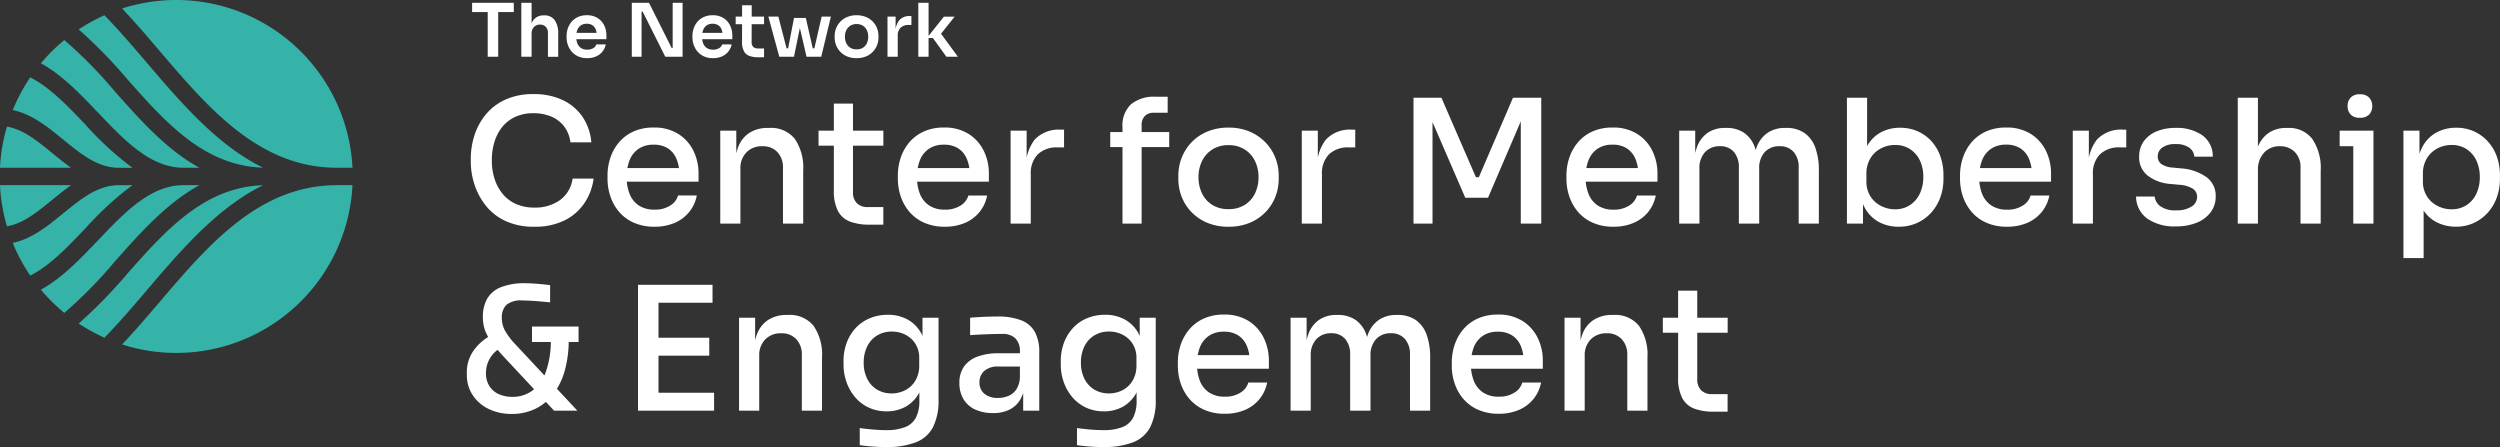 <?xml version="1.0" encoding="UTF-8"?>
<svg xmlns="http://www.w3.org/2000/svg" width="305.163" height="54.567" viewBox="0 0 305.163 54.567">
  <rect x="0" y="0" width="305.163" height="54.567" fill="#333333" stroke="none"/>
  <g id="logo" transform="translate(9280 3669.119)">
    <g id="Group_10059" data-name="Group 10059">
      <path id="Path_35271" data-name="Path 35271" d="M8.857.412A8.1,8.1,0,0,1,5.269-.314a6.663,6.663,0,0,1-2.4-1.915A8.2,8.2,0,0,1,1.523-4.8a8.9,8.9,0,0,1-.431-2.662v-.463a9.182,9.182,0,0,1,.442-2.8,7.726,7.726,0,0,1,1.357-2.525,6.665,6.665,0,0,1,2.378-1.831,8,8,0,0,1,3.462-.694,8.154,8.154,0,0,1,3.6.737,6.044,6.044,0,0,1,2.41,2.052,6.5,6.5,0,0,1,1.063,3.1H13.256a4.041,4.041,0,0,0-.789-1.968,3.866,3.866,0,0,0-1.578-1.189,5.55,5.55,0,0,0-2.157-.4,5.194,5.194,0,0,0-2.2.442,4.367,4.367,0,0,0-1.589,1.221,5.435,5.435,0,0,0-.958,1.82,7.61,7.61,0,0,0-.326,2.283,7.389,7.389,0,0,0,.326,2.22,5.463,5.463,0,0,0,.979,1.841A4.416,4.416,0,0,0,6.6-2.366a5.447,5.447,0,0,0,2.262.442,5.165,5.165,0,0,0,3.115-.915,3.836,3.836,0,0,0,1.536-2.62h2.567A6.9,6.9,0,0,1,14.981-2.5a6.266,6.266,0,0,1-2.42,2.126A8.023,8.023,0,0,1,8.857.412Zm14.668,0a6.075,6.075,0,0,1-2.567-.505,5.038,5.038,0,0,1-1.789-1.336A5.711,5.711,0,0,1,18.128-3.3a6.712,6.712,0,0,1-.347-2.136v-.4A6.776,6.776,0,0,1,18.128-8a5.711,5.711,0,0,1,1.042-1.873,5,5,0,0,1,1.757-1.326,5.805,5.805,0,0,1,2.473-.495,5.457,5.457,0,0,1,3.051.8,5.057,5.057,0,0,1,1.831,2.073,6.271,6.271,0,0,1,.61,2.746v.989H18.833V-6.743h8.4l-.673.842A4.953,4.953,0,0,0,26.2-7.869a2.813,2.813,0,0,0-1.052-1.284A3.138,3.138,0,0,0,23.4-9.6a3.163,3.163,0,0,0-1.831.505,3,3,0,0,0-1.094,1.389,5.535,5.535,0,0,0-.358,2.083A5.431,5.431,0,0,0,20.474-3.6a3.014,3.014,0,0,0,1.115,1.41,3.37,3.37,0,0,0,1.936.516,3.37,3.37,0,0,0,1.936-.516,2.076,2.076,0,0,0,.926-1.21h2.294a4.547,4.547,0,0,1-.936,2.02A4.617,4.617,0,0,1,25.967-.051,6.109,6.109,0,0,1,23.526.412ZM31.544.033V-11.31H33.5v4.861h-.231a7.834,7.834,0,0,1,.452-2.841A3.566,3.566,0,0,1,35.1-11.046a4.135,4.135,0,0,1,2.294-.6H37.5a3.725,3.725,0,0,1,3.136,1.326,6.214,6.214,0,0,1,1.031,3.872V.033H39.2V-6.785a2.689,2.689,0,0,0-.673-1.9,2.4,2.4,0,0,0-1.852-.726,2.6,2.6,0,0,0-1.936.747,2.709,2.709,0,0,0-.737,1.989V.033Zm18.2.126a6.552,6.552,0,0,1-2.378-.379,2.745,2.745,0,0,1-1.463-1.3,5.345,5.345,0,0,1-.495-2.5V-14.614h2.336v10.8a1.837,1.837,0,0,0,.474,1.357,1.807,1.807,0,0,0,1.336.474h1.894V.16ZM43.539-9.479V-11.31h7.913v1.831ZM58.965.412A6.075,6.075,0,0,1,56.4-.093a5.038,5.038,0,0,1-1.789-1.336A5.711,5.711,0,0,1,53.567-3.3a6.712,6.712,0,0,1-.347-2.136v-.4A6.777,6.777,0,0,1,53.567-8a5.711,5.711,0,0,1,1.042-1.873,5,5,0,0,1,1.757-1.326,5.805,5.805,0,0,1,2.473-.495,5.457,5.457,0,0,1,3.051.8,5.057,5.057,0,0,1,1.831,2.073,6.271,6.271,0,0,1,.61,2.746v.989H54.272V-6.743h8.4L62-5.9a4.953,4.953,0,0,0-.358-1.968,2.813,2.813,0,0,0-1.052-1.284A3.138,3.138,0,0,0,58.838-9.6a3.163,3.163,0,0,0-1.831.505,3,3,0,0,0-1.094,1.389,5.535,5.535,0,0,0-.358,2.083A5.431,5.431,0,0,0,55.913-3.6a3.014,3.014,0,0,0,1.115,1.41,3.37,3.37,0,0,0,1.936.516A3.37,3.37,0,0,0,60.9-2.187a2.076,2.076,0,0,0,.926-1.21h2.294a4.547,4.547,0,0,1-.936,2.02A4.617,4.617,0,0,1,61.406-.051,6.109,6.109,0,0,1,58.965.412ZM66.983.033V-11.31H68.94v4.735h-.084a5.366,5.366,0,0,1,1.073-3.651,4.025,4.025,0,0,1,3.178-1.21h.4v2.168h-.758a3.319,3.319,0,0,0-2.452.852,3.288,3.288,0,0,0-.852,2.431V.033Zm13.658,0V-11.709a3.575,3.575,0,0,1,1.042-2.83,4.476,4.476,0,0,1,3.041-.915h1.431V-13.5h-1.7a1.443,1.443,0,0,0-1.084.4A1.5,1.5,0,0,0,82.977-12V.033ZM79.146-9.31v-1.831h7.2V-9.31ZM93.583.412a6.542,6.542,0,0,1-2.631-.495A5.78,5.78,0,0,1,89.037-1.4,5.6,5.6,0,0,1,87.859-3.26a5.97,5.97,0,0,1-.4-2.157v-.421a5.916,5.916,0,0,1,.41-2.168,5.744,5.744,0,0,1,1.2-1.883A5.692,5.692,0,0,1,90.995-11.2a6.551,6.551,0,0,1,2.588-.484,6.474,6.474,0,0,1,2.578.484,5.834,5.834,0,0,1,1.926,1.315A5.662,5.662,0,0,1,99.3-8.006a5.916,5.916,0,0,1,.41,2.168v.421a5.97,5.97,0,0,1-.4,2.157A5.6,5.6,0,0,1,98.129-1.4,5.78,5.78,0,0,1,96.214-.082,6.542,6.542,0,0,1,93.583.412Zm0-2.147a3.644,3.644,0,0,0,1.978-.516,3.358,3.358,0,0,0,1.252-1.4,4.45,4.45,0,0,0,.431-1.978,4.409,4.409,0,0,0-.442-2,3.431,3.431,0,0,0-1.263-1.4,3.6,3.6,0,0,0-1.957-.516,3.6,3.6,0,0,0-1.957.516,3.431,3.431,0,0,0-1.263,1.4,4.409,4.409,0,0,0-.442,2,4.45,4.45,0,0,0,.431,1.978A3.358,3.358,0,0,0,91.6-2.25,3.644,3.644,0,0,0,93.583-1.734ZM102.527.033V-11.31h1.957v4.735H104.4a5.366,5.366,0,0,1,1.073-3.651,4.025,4.025,0,0,1,3.178-1.21h.4v2.168h-.758a3.319,3.319,0,0,0-2.452.852,3.288,3.288,0,0,0-.852,2.431V.033Zm13.637,0V-15.329h3.409l4.209,9.7h.358l4.167-9.7h3.451V.033h-2.5V-13.077l.253.042-4.251,9.912h-2.778l-4.293-9.912.295-.042V.033Zm24.412.379a6.075,6.075,0,0,1-2.567-.505,5.038,5.038,0,0,1-1.789-1.336A5.711,5.711,0,0,1,135.178-3.3a6.712,6.712,0,0,1-.347-2.136v-.4A6.776,6.776,0,0,1,135.178-8a5.711,5.711,0,0,1,1.042-1.873,5,5,0,0,1,1.757-1.326,5.805,5.805,0,0,1,2.473-.495,5.456,5.456,0,0,1,3.051.8,5.057,5.057,0,0,1,1.831,2.073,6.271,6.271,0,0,1,.61,2.746v.989H135.883V-6.743h8.4l-.673.842a4.953,4.953,0,0,0-.358-1.968A2.813,2.813,0,0,0,142.2-9.152a3.138,3.138,0,0,0-1.747-.452,3.163,3.163,0,0,0-1.831.505,3,3,0,0,0-1.094,1.389,5.535,5.535,0,0,0-.358,2.083,5.432,5.432,0,0,0,.358,2.031,3.014,3.014,0,0,0,1.115,1.41,3.37,3.37,0,0,0,1.936.516,3.37,3.37,0,0,0,1.936-.516,2.076,2.076,0,0,0,.926-1.21h2.294a4.548,4.548,0,0,1-.936,2.02,4.617,4.617,0,0,1-1.778,1.326A6.109,6.109,0,0,1,140.576.412Zm8.018-.379V-11.31h1.957v4.882h-.231a8.18,8.18,0,0,1,.431-2.841,3.626,3.626,0,0,1,1.3-1.768,3.711,3.711,0,0,1,2.178-.61h.105a3.749,3.749,0,0,1,2.2.61,3.627,3.627,0,0,1,1.3,1.768,8.18,8.18,0,0,1,.431,2.841H157.6a8,8,0,0,1,.442-2.841,3.66,3.66,0,0,1,1.326-1.768,3.76,3.76,0,0,1,2.189-.61h.105a3.8,3.8,0,0,1,2.21.61A3.66,3.66,0,0,1,165.2-9.268a8,8,0,0,1,.442,2.841V.033h-2.462V-6.785a2.8,2.8,0,0,0-.621-1.936,2.182,2.182,0,0,0-1.715-.694,2.349,2.349,0,0,0-1.81.726,2.842,2.842,0,0,0-.673,2.01V.033h-2.483V-6.785a2.835,2.835,0,0,0-.61-1.936,2.15,2.15,0,0,0-1.7-.694,2.383,2.383,0,0,0-1.82.726,2.815,2.815,0,0,0-.684,2.01V.033Zm26.79.379a4.952,4.952,0,0,1-2.473-.61,4.317,4.317,0,0,1-1.7-1.768,6.382,6.382,0,0,1-.684-2.8h.505v4.8H169.07V-15.329h2.462v7.576L170.8-6.385a6.633,6.633,0,0,1,.7-2.978,4.214,4.214,0,0,1,1.694-1.736,4.88,4.88,0,0,1,2.357-.568,5.232,5.232,0,0,1,2.178.442,4.979,4.979,0,0,1,1.684,1.231,5.417,5.417,0,0,1,1.073,1.841,6.834,6.834,0,0,1,.368,2.273v.421a6.661,6.661,0,0,1-.379,2.273,5.607,5.607,0,0,1-1.1,1.862,5.229,5.229,0,0,1-1.736,1.273A5.342,5.342,0,0,1,175.383.412Zm-.442-2.126a3.251,3.251,0,0,0,1.81-.505,3.372,3.372,0,0,0,1.21-1.4,4.667,4.667,0,0,0,.431-2.052,4.49,4.49,0,0,0-.442-2.052,3.351,3.351,0,0,0-1.21-1.357,3.3,3.3,0,0,0-1.8-.484,3.65,3.65,0,0,0-1.726.421,3.272,3.272,0,0,0-1.284,1.21,3.574,3.574,0,0,0-.484,1.9v.9a3.328,3.328,0,0,0,.495,1.841,3.24,3.24,0,0,0,1.294,1.168A3.76,3.76,0,0,0,174.941-1.713ZM188.62.412a6.075,6.075,0,0,1-2.567-.505,5.038,5.038,0,0,1-1.789-1.336A5.711,5.711,0,0,1,183.222-3.3a6.712,6.712,0,0,1-.347-2.136v-.4A6.776,6.776,0,0,1,183.222-8a5.711,5.711,0,0,1,1.042-1.873,5,5,0,0,1,1.757-1.326,5.805,5.805,0,0,1,2.473-.495,5.456,5.456,0,0,1,3.051.8,5.057,5.057,0,0,1,1.831,2.073,6.271,6.271,0,0,1,.61,2.746v.989H183.927V-6.743h8.4l-.673.842a4.953,4.953,0,0,0-.358-1.968,2.813,2.813,0,0,0-1.052-1.284,3.138,3.138,0,0,0-1.747-.452,3.163,3.163,0,0,0-1.831.505,3,3,0,0,0-1.094,1.389,5.535,5.535,0,0,0-.358,2.083,5.432,5.432,0,0,0,.358,2.031,3.014,3.014,0,0,0,1.115,1.41,3.37,3.37,0,0,0,1.936.516,3.37,3.37,0,0,0,1.936-.516,2.076,2.076,0,0,0,.926-1.21h2.294a4.547,4.547,0,0,1-.936,2.02,4.617,4.617,0,0,1-1.778,1.326A6.109,6.109,0,0,1,188.62.412Zm8.018-.379V-11.31H198.6v4.735h-.084a5.366,5.366,0,0,1,1.073-3.651,4.025,4.025,0,0,1,3.178-1.21h.4v2.168H202.4a3.318,3.318,0,0,0-2.452.852,3.288,3.288,0,0,0-.852,2.431V.033ZM209.265.37A5.782,5.782,0,0,1,205.7-.6a3.338,3.338,0,0,1-1.336-2.673h2.273a1.676,1.676,0,0,0,.652,1.157,3.047,3.047,0,0,0,2,.526,3.229,3.229,0,0,0,1.852-.463,1.368,1.368,0,0,0,.673-1.157,1.181,1.181,0,0,0-.495-1,3.528,3.528,0,0,0-1.673-.495l-1.115-.105a5.122,5.122,0,0,1-2.767-1.031,2.792,2.792,0,0,1-1.021-2.273,3.161,3.161,0,0,1,.568-1.915,3.632,3.632,0,0,1,1.568-1.2,5.9,5.9,0,0,1,2.3-.421,5.458,5.458,0,0,1,3.262.894,3.126,3.126,0,0,1,1.284,2.62h-2.252a1.466,1.466,0,0,0-.61-1.094,2.709,2.709,0,0,0-1.684-.442,2.637,2.637,0,0,0-1.61.421,1.291,1.291,0,0,0-.558,1.073,1.121,1.121,0,0,0,.421.926,2.694,2.694,0,0,0,1.368.442l1.115.105a6.058,6.058,0,0,1,3.041,1.063,2.8,2.8,0,0,1,1.126,2.368,3.122,3.122,0,0,1-.61,1.915A3.946,3.946,0,0,1,211.78-.082,6.488,6.488,0,0,1,209.265.37Zm7.513-.337V-15.329h2.462v9.07h-.505a8.641,8.641,0,0,1,.431-2.894A3.75,3.75,0,0,1,220.492-11a3.784,3.784,0,0,1,2.262-.642h.105a3.552,3.552,0,0,1,3.02,1.347A6.318,6.318,0,0,1,226.9-6.427V.033h-2.462V-6.785a2.6,2.6,0,0,0-.705-1.926,2.463,2.463,0,0,0-1.82-.7,2.508,2.508,0,0,0-1.936.8,2.984,2.984,0,0,0-.737,2.1V.033Zm14.1,0V-11.31h2.462V.033Zm-1.663-9.449V-11.31h4.125v1.894Zm2.462-3.472a1.459,1.459,0,0,1-1.126-.4,1.462,1.462,0,0,1-.368-1.031,1.472,1.472,0,0,1,.368-1.021,1.437,1.437,0,0,1,1.126-.41,1.466,1.466,0,0,1,1.147.41,1.472,1.472,0,0,1,.368,1.021,1.462,1.462,0,0,1-.368,1.031A1.488,1.488,0,0,1,231.678-12.888ZM237,4.242V-11.31h1.957v4.9l-.379-.021a6.779,6.779,0,0,1,.758-2.946,4.256,4.256,0,0,1,1.726-1.726,4.959,4.959,0,0,1,2.357-.568,5.251,5.251,0,0,1,2.21.452,5.118,5.118,0,0,1,1.7,1.252,5.441,5.441,0,0,1,1.084,1.852,6.834,6.834,0,0,1,.368,2.273v.4a6.688,6.688,0,0,1-.379,2.262,5.56,5.56,0,0,1-1.094,1.862,5.245,5.245,0,0,1-1.7,1.263,5.149,5.149,0,0,1-2.21.463,5.188,5.188,0,0,1-2.315-.526A4.233,4.233,0,0,1,239.317-1.8a6.37,6.37,0,0,1-.779-3.009l.926,1.557V4.242Zm5.871-5.956a3.3,3.3,0,0,0,1.81-.495,3.3,3.3,0,0,0,1.21-1.389,4.667,4.667,0,0,0,.431-2.052,4.6,4.6,0,0,0-.431-2.041,3.339,3.339,0,0,0-1.2-1.378,3.289,3.289,0,0,0-1.82-.495,3.649,3.649,0,0,0-1.726.421,3.272,3.272,0,0,0-1.284,1.21,3.574,3.574,0,0,0-.484,1.9v.9a3.328,3.328,0,0,0,.495,1.841,3.24,3.24,0,0,0,1.294,1.168A3.76,3.76,0,0,0,242.873-1.713Z" transform="translate(-9223.624 -3641.857)" fill="#fff"></path>
      <path id="Path_35272" data-name="Path 35272" d="M11.258.033,5.091-6.575A19.6,19.6,0,0,1,3.576-8.4,5.633,5.633,0,0,1,2.8-9.858a4.766,4.766,0,0,1-.231-1.515,4.479,4.479,0,0,1,.526-2.262,3.347,3.347,0,0,1,1.673-1.4,7.679,7.679,0,0,1,2.957-.484q.716,0,1.557.074t1.494.158v2.1L9.7-13.288q-.652-.063-1.284-.095t-1.031-.032a2.743,2.743,0,0,0-1.957.547,2.137,2.137,0,0,0-.547,1.578,3.232,3.232,0,0,0,.41,1.6A9.05,9.05,0,0,0,6.586-8.006L14.1.033ZM6.1.433A6.279,6.279,0,0,1,3.219-.2,4.777,4.777,0,0,1,1.293-1.914a4.423,4.423,0,0,1-.684-2.41v-.295a4.513,4.513,0,0,1,.852-2.715A6.046,6.046,0,0,1,3.618-9.185L4.776-7.648A3.4,3.4,0,0,0,3.461-6.4a3.462,3.462,0,0,0-.516,1.862,2.865,2.865,0,0,0,.41,1.557A2.593,2.593,0,0,0,4.5-1.987a3.955,3.955,0,0,0,1.663.337,4.077,4.077,0,0,0,2.452-.768,4.912,4.912,0,0,0,1.652-2.325,11.238,11.238,0,0,0,.589-3.935h2.189a13.876,13.876,0,0,1-.484,3.83,8.39,8.39,0,0,1-1.4,2.862,6.154,6.154,0,0,1-2.2,1.8A6.488,6.488,0,0,1,6.1.433ZM8.564-8.343v-1.894h5.682v1.894ZM21.506.033V-15.33h2.5V.033Zm2.083,0V-2.156h7.2V.033Zm0-6.713V-8.869H30.2V-6.68Zm0-6.461V-15.33H30.6v2.189ZM33.838.033V-11.31H35.8v4.861h-.231a7.833,7.833,0,0,1,.452-2.841,3.565,3.565,0,0,1,1.378-1.757,4.135,4.135,0,0,1,2.294-.6h.105a3.725,3.725,0,0,1,3.136,1.326,6.214,6.214,0,0,1,1.031,3.872V.033H41.5V-6.785a2.689,2.689,0,0,0-.673-1.9,2.4,2.4,0,0,0-1.852-.726,2.6,2.6,0,0,0-1.936.747A2.709,2.709,0,0,0,36.3-6.68V.033Zm17.888,4.44q-.8,0-1.62-.063T48.57,4.242V2.158q.758.105,1.61.179t1.589.074a6.164,6.164,0,0,0,2.368-.379,2.516,2.516,0,0,0,1.3-1.168,4.446,4.446,0,0,0,.41-2.052V-3.376L56.5-4.891a6.1,6.1,0,0,1-.684,2.757A4.218,4.218,0,0,1,54.178-.451a4.7,4.7,0,0,1-2.325.568,5.109,5.109,0,0,1-2.147-.442,4.837,4.837,0,0,1-1.663-1.242A5.8,5.8,0,0,1,46.97-3.408a6.446,6.446,0,0,1-.379-2.22v-.4a6.264,6.264,0,0,1,.389-2.231,5.414,5.414,0,0,1,1.1-1.8A4.925,4.925,0,0,1,49.8-11.247a5.611,5.611,0,0,1,2.2-.421,4.9,4.9,0,0,1,2.452.6,4.22,4.22,0,0,1,1.673,1.757,6.336,6.336,0,0,1,.652,2.82l-.547.063V-11.31h1.957v10a7.23,7.23,0,0,1-.663,3.336,3.973,3.973,0,0,1-2.083,1.862A9.827,9.827,0,0,1,51.726,4.473Zm.737-6.545a3.538,3.538,0,0,0,1.694-.41A3.079,3.079,0,0,0,55.378-3.66,3.566,3.566,0,0,0,55.83-5.5v-.863a3.186,3.186,0,0,0-.473-1.778,3.109,3.109,0,0,0-1.231-1.1,3.619,3.619,0,0,0-1.641-.379,3.374,3.374,0,0,0-1.789.474,3.211,3.211,0,0,0-1.21,1.326,4.349,4.349,0,0,0-.431,1.989,4.311,4.311,0,0,0,.442,2.01,3.161,3.161,0,0,0,1.21,1.3A3.4,3.4,0,0,0,52.463-2.071ZM68.52.033V-3.355h-.4v-3.83a2.167,2.167,0,0,0-.547-1.6,2.2,2.2,0,0,0-1.62-.547q-.589,0-1.3.021t-1.4.053q-.684.032-1.21.074V-11.31q.463-.042,1.021-.074t1.157-.053q.6-.021,1.147-.021a7.966,7.966,0,0,1,2.862.442,3.245,3.245,0,0,1,1.694,1.4,5.063,5.063,0,0,1,.558,2.557V.033ZM64.837.328A5.086,5.086,0,0,1,62.67-.1a3.221,3.221,0,0,1-1.431-1.263,3.758,3.758,0,0,1-.505-1.989,3.358,3.358,0,0,1,.579-2.02,3.465,3.465,0,0,1,1.652-1.2,7.365,7.365,0,0,1,2.567-.4h2.841v1.62h-2.9a2.447,2.447,0,0,0-1.7.537,1.8,1.8,0,0,0-.589,1.4,1.74,1.74,0,0,0,.589,1.378,2.513,2.513,0,0,0,1.7.516,3.236,3.236,0,0,0,1.242-.242,2.177,2.177,0,0,0,.979-.81,3.034,3.034,0,0,0,.431-1.6l.631.821a4.776,4.776,0,0,1-.579,2.01A3.178,3.178,0,0,1,66.868-.1,4.368,4.368,0,0,1,64.837.328ZM78.243,4.473q-.8,0-1.62-.063t-1.536-.168V2.158q.758.105,1.61.179t1.589.074a6.164,6.164,0,0,0,2.368-.379,2.516,2.516,0,0,0,1.3-1.168,4.446,4.446,0,0,0,.41-2.052V-3.376l.652-1.515a6.1,6.1,0,0,1-.684,2.757A4.218,4.218,0,0,1,80.694-.451a4.7,4.7,0,0,1-2.325.568,5.109,5.109,0,0,1-2.147-.442A4.837,4.837,0,0,1,74.56-1.566a5.8,5.8,0,0,1-1.073-1.841,6.446,6.446,0,0,1-.379-2.22v-.4A6.264,6.264,0,0,1,73.5-8.259a5.415,5.415,0,0,1,1.1-1.8,4.925,4.925,0,0,1,1.715-1.189,5.611,5.611,0,0,1,2.2-.421,4.9,4.9,0,0,1,2.452.6,4.22,4.22,0,0,1,1.673,1.757,6.336,6.336,0,0,1,.652,2.82l-.547.063V-11.31H84.7v10a7.23,7.23,0,0,1-.663,3.336,3.973,3.973,0,0,1-2.083,1.862A9.827,9.827,0,0,1,78.243,4.473Zm.737-6.545a3.538,3.538,0,0,0,1.694-.41A3.079,3.079,0,0,0,81.894-3.66,3.566,3.566,0,0,0,82.346-5.5v-.863a3.186,3.186,0,0,0-.474-1.778,3.109,3.109,0,0,0-1.231-1.1A3.619,3.619,0,0,0,79-9.627a3.374,3.374,0,0,0-1.789.474A3.211,3.211,0,0,0,76-7.827a4.349,4.349,0,0,0-.431,1.989,4.311,4.311,0,0,0,.442,2.01,3.161,3.161,0,0,0,1.21,1.3A3.4,3.4,0,0,0,78.979-2.071ZM93.142.412a6.075,6.075,0,0,1-2.567-.505A5.038,5.038,0,0,1,88.786-1.43,5.711,5.711,0,0,1,87.744-3.3,6.712,6.712,0,0,1,87.4-5.439v-.4A6.777,6.777,0,0,1,87.744-8a5.711,5.711,0,0,1,1.042-1.873,5,5,0,0,1,1.757-1.326,5.805,5.805,0,0,1,2.473-.495,5.457,5.457,0,0,1,3.051.8A5.057,5.057,0,0,1,97.9-8.816a6.271,6.271,0,0,1,.61,2.746v.989H88.449V-6.743h8.4l-.673.842a4.953,4.953,0,0,0-.358-1.968,2.813,2.813,0,0,0-1.052-1.284,3.138,3.138,0,0,0-1.747-.452,3.163,3.163,0,0,0-1.831.505,3,3,0,0,0-1.094,1.389,5.535,5.535,0,0,0-.358,2.083A5.431,5.431,0,0,0,90.091-3.6a3.014,3.014,0,0,0,1.115,1.41,3.37,3.37,0,0,0,1.936.516,3.37,3.37,0,0,0,1.936-.516A2.076,2.076,0,0,0,96-3.4H98.3a4.548,4.548,0,0,1-.936,2.02A4.617,4.617,0,0,1,95.583-.051,6.109,6.109,0,0,1,93.142.412ZM101.16.033V-11.31h1.957v4.882h-.232a8.18,8.18,0,0,1,.431-2.841,3.626,3.626,0,0,1,1.3-1.768,3.711,3.711,0,0,1,2.178-.61h.105a3.749,3.749,0,0,1,2.2.61,3.626,3.626,0,0,1,1.3,1.768,8.18,8.18,0,0,1,.431,2.841h-.673a8,8,0,0,1,.442-2.841,3.661,3.661,0,0,1,1.326-1.768,3.76,3.76,0,0,1,2.189-.61h.105a3.8,3.8,0,0,1,2.21.61,3.661,3.661,0,0,1,1.326,1.768,8,8,0,0,1,.442,2.841V.033h-2.462V-6.785a2.8,2.8,0,0,0-.621-1.936,2.182,2.182,0,0,0-1.715-.694,2.349,2.349,0,0,0-1.81.726,2.842,2.842,0,0,0-.673,2.01V.033h-2.483V-6.785a2.835,2.835,0,0,0-.61-1.936,2.15,2.15,0,0,0-1.7-.694,2.383,2.383,0,0,0-1.82.726,2.815,2.815,0,0,0-.684,2.01V.033Zm25.422.379a6.075,6.075,0,0,1-2.567-.505,5.038,5.038,0,0,1-1.789-1.336A5.711,5.711,0,0,1,121.184-3.3a6.712,6.712,0,0,1-.347-2.136v-.4A6.777,6.777,0,0,1,121.184-8a5.711,5.711,0,0,1,1.042-1.873,5,5,0,0,1,1.757-1.326,5.805,5.805,0,0,1,2.473-.495,5.457,5.457,0,0,1,3.051.8,5.057,5.057,0,0,1,1.831,2.073,6.271,6.271,0,0,1,.61,2.746v.989H121.889V-6.743h8.4l-.673.842a4.953,4.953,0,0,0-.358-1.968A2.813,2.813,0,0,0,128.2-9.153a3.138,3.138,0,0,0-1.747-.452,3.163,3.163,0,0,0-1.831.505,3,3,0,0,0-1.094,1.389,5.535,5.535,0,0,0-.358,2.083A5.431,5.431,0,0,0,123.53-3.6a3.014,3.014,0,0,0,1.115,1.41,3.37,3.37,0,0,0,1.936.516,3.37,3.37,0,0,0,1.936-.516,2.076,2.076,0,0,0,.926-1.21h2.294a4.547,4.547,0,0,1-.936,2.02,4.617,4.617,0,0,1-1.778,1.326A6.109,6.109,0,0,1,126.582.412ZM134.6.033V-11.31h1.957v4.861h-.231a7.833,7.833,0,0,1,.452-2.841,3.565,3.565,0,0,1,1.378-1.757,4.135,4.135,0,0,1,2.294-.6h.105a3.725,3.725,0,0,1,3.136,1.326,6.215,6.215,0,0,1,1.031,3.872V.033H142.26V-6.785a2.689,2.689,0,0,0-.673-1.9,2.4,2.4,0,0,0-1.852-.726,2.6,2.6,0,0,0-1.936.747,2.709,2.709,0,0,0-.737,1.989V.033Zm18.2.126a6.552,6.552,0,0,1-2.378-.379,2.745,2.745,0,0,1-1.463-1.3,5.345,5.345,0,0,1-.495-2.5V-14.614H150.8v10.8a1.837,1.837,0,0,0,.474,1.357,1.807,1.807,0,0,0,1.336.474h1.894V.159ZM146.6-9.479V-11.31h7.913v1.831Z" transform="translate(-9223.625 -3619.026)" fill="#fff"></path>
      <path id="Path_35273" data-name="Path 35273" d="M2.11.014V-5.623H3.391V.014ZM.207-5.443V-6.57H5.294v1.127ZM6.214.014V-6.57H7.467v3.842H7.251A3.644,3.644,0,0,1,7.44-3.982,1.63,1.63,0,0,1,8-4.766a1.584,1.584,0,0,1,.952-.271H9.01a1.49,1.49,0,0,1,1.272.577,2.764,2.764,0,0,1,.433,1.678v2.8H9.461V-2.9a1.009,1.009,0,0,0-.266-.74.937.937,0,0,0-.7-.271.974.974,0,0,0-.744.3,1.105,1.105,0,0,0-.284.789V.014ZM14.25.185a2.634,2.634,0,0,1-1.1-.216,2.232,2.232,0,0,1-.785-.582,2.545,2.545,0,0,1-.469-.816,2.766,2.766,0,0,1-.158-.92V-2.52a2.858,2.858,0,0,1,.158-.942,2.432,2.432,0,0,1,.469-.812,2.269,2.269,0,0,1,.771-.568A2.519,2.519,0,0,1,14.2-5.055a2.4,2.4,0,0,1,1.33.347,2.2,2.2,0,0,1,.807.911A2.767,2.767,0,0,1,16.6-2.584v.451H12.266V-2.9h3.554l-.388.379a2.135,2.135,0,0,0-.135-.8,1.081,1.081,0,0,0-.41-.514,1.233,1.233,0,0,0-.69-.18,1.254,1.254,0,0,0-.7.189,1.171,1.171,0,0,0-.437.546,2.206,2.206,0,0,0-.149.852,2.16,2.16,0,0,0,.144.816,1.206,1.206,0,0,0,.442.559,1.316,1.316,0,0,0,.758.2A1.367,1.367,0,0,0,15-1.037a.825.825,0,0,0,.37-.455h1.154a2.072,2.072,0,0,1-.415.884,2.036,2.036,0,0,1-.78.586A2.661,2.661,0,0,1,14.25.185ZM19.7.014V-6.57h2.1l2.769,5.52h.3l-.18.162V-6.57h1.209V.014h-2.11l-2.769-5.52h-.307l.18-.162V.014Zm9.912.171a2.634,2.634,0,0,1-1.1-.216,2.232,2.232,0,0,1-.785-.582,2.545,2.545,0,0,1-.469-.816,2.766,2.766,0,0,1-.158-.92V-2.52a2.858,2.858,0,0,1,.158-.942,2.432,2.432,0,0,1,.469-.812,2.269,2.269,0,0,1,.771-.568,2.519,2.519,0,0,1,1.064-.212,2.4,2.4,0,0,1,1.33.347,2.2,2.2,0,0,1,.807.911,2.767,2.767,0,0,1,.271,1.213v.451H27.625V-2.9h3.554l-.388.379a2.135,2.135,0,0,0-.135-.8,1.081,1.081,0,0,0-.41-.514,1.233,1.233,0,0,0-.69-.18,1.254,1.254,0,0,0-.7.189,1.171,1.171,0,0,0-.437.546,2.206,2.206,0,0,0-.149.852,2.16,2.16,0,0,0,.144.816,1.206,1.206,0,0,0,.442.559,1.316,1.316,0,0,0,.758.2,1.367,1.367,0,0,0,.749-.185.825.825,0,0,0,.37-.455h1.154a2.072,2.072,0,0,1-.415.884,2.036,2.036,0,0,1-.78.586A2.661,2.661,0,0,1,29.609.185ZM35.138.077A3.014,3.014,0,0,1,34.024-.1a1.23,1.23,0,0,1-.654-.6,2.486,2.486,0,0,1-.216-1.132l.009-4.437h1.172l-.009,4.519a.751.751,0,0,0,.194.555A.751.751,0,0,0,35.075-1h.767V.077Zm-2.76-4.041v-.92h3.463v.92Zm6.2,3.977L39.5-4.721h1.443L42.02.014h-.992L39.936-4.694h.523L39.494.014Zm-.37,0L38.2-1.014h1V.014Zm-.505,0-1.335-4.9h1.218l1.272,4.9Zm3.644,0V-1.014h1L42.335.014Zm.4,0,1.127-4.9H44L42.822.014Zm5.393.171a2.949,2.949,0,0,1-1.145-.207,2.468,2.468,0,0,1-.839-.564,2.427,2.427,0,0,1-.519-.807,2.559,2.559,0,0,1-.176-.938V-2.52a2.529,2.529,0,0,1,.185-.961,2.5,2.5,0,0,1,.532-.812,2.463,2.463,0,0,1,.843-.559,2.93,2.93,0,0,1,1.118-.2,2.931,2.931,0,0,1,1.118.2,2.463,2.463,0,0,1,.843.559,2.44,2.44,0,0,1,.528.812,2.585,2.585,0,0,1,.18.961v.189a2.559,2.559,0,0,1-.176.938,2.427,2.427,0,0,1-.519.807,2.468,2.468,0,0,1-.839.564A2.924,2.924,0,0,1,47.133.185Zm0-1.073a1.405,1.405,0,0,0,.776-.2,1.289,1.289,0,0,0,.478-.55,1.842,1.842,0,0,0,.162-.789,1.822,1.822,0,0,0-.167-.8,1.309,1.309,0,0,0-.487-.55,1.394,1.394,0,0,0-.762-.2,1.394,1.394,0,0,0-.762.2,1.34,1.34,0,0,0-.492.55,1.781,1.781,0,0,0-.171.8,1.8,1.8,0,0,0,.167.789,1.319,1.319,0,0,0,.483.55A1.405,1.405,0,0,0,47.133-.888Zm3.77.9v-4.9H51.9v2.074h-.027a2.442,2.442,0,0,1,.451-1.6,1.627,1.627,0,0,1,1.326-.541h.18v1.091h-.343a1.344,1.344,0,0,0-.979.338,1.3,1.3,0,0,0-.347.979V.014Zm7.188,0L56.45-2.277H55.72L57.8-4.883h1.308L57.19-2.475l.027-.631L59.508.014Zm-3.427,0V-6.57h1.254V.014Z" transform="translate(-9222.578 -3662.205)" fill="#fff"></path>
    </g>
    <g id="Group_10058" data-name="Group 10058">
      <path id="Path_35261" data-name="Path 35261" d="M16.88,20.926c3.293,3.455,6.4,6.719,10.437,6.719h1.931c-4.016-2.2-7.217-5.808-10.35-9.34a54.719,54.719,0,0,0-6.148-6.25A21.716,21.716,0,0,0,9.892,14.89c2.584,1.418,4.81,3.751,6.988,6.038" transform="translate(-9284.9 -3676.286)" fill="#36b3a8"></path>
      <path id="Path_35262" data-name="Path 35262" d="M8.731,46.971H.053A21.49,21.49,0,0,0,.9,51.994c1.979-.333,3.707-1.745,5.524-3.228.752-.613,1.511-1.232,2.3-1.792" transform="translate(-9280.053 -3693.488)" fill="#36b3a8"></path>
      <path id="Path_35263" data-name="Path 35263" d="M24.97,13.96c4.592,5.175,9.335,10.52,16.508,10.739-5.605-2.775-9.949-7.859-14.194-12.831-1.726-2.018-3.419-4-5.155-5.772a21.5,21.5,0,0,0-3.142,1.725A60.224,60.224,0,0,1,24.97,13.96" transform="translate(-9289.381 -3673.351)" fill="#36b3a8"></path>
      <path id="Path_35264" data-name="Path 35264" d="M55.686,46.971c-9.5,0-15.675,7.229-21.642,14.221C32.5,63,30.985,64.774,29.431,66.413A21.544,21.544,0,0,0,57.552,46.971Z" transform="translate(-9294.526 -3693.488)" fill="#36b3a8"></path>
      <path id="Path_35265" data-name="Path 35265" d="M34.042,8.68C40.01,15.671,46.181,22.9,55.686,22.9h1.866A21.547,21.547,0,0,0,29.43,3.458C30.983,5.1,32.5,6.875,34.042,8.68" transform="translate(-9294.525 -3671.541)" fill="#36b3a8"></path>
      <path id="Path_35266" data-name="Path 35266" d="M9.284,28.629c2.159,1.763,4.2,3.427,6.755,3.438h1.694a38.2,38.2,0,0,1-5.724-5.254c-2.219-2.328-4.357-4.566-6.748-5.784A21.473,21.473,0,0,0,3.127,25.02c2.358.507,4.286,2.08,6.16,3.608" transform="translate(-9281.567 -3680.707)" fill="#36b3a8"></path>
      <path id="Path_35267" data-name="Path 35267" d="M41.477,46.992c-7.17.218-11.916,5.564-16.505,10.739A60.26,60.26,0,0,1,18.99,63.87,21.429,21.429,0,0,0,22.133,65.6c1.737-1.771,3.431-3.755,5.154-5.773,4.244-4.973,8.588-10.055,14.192-12.831" transform="translate(-9289.383 -3693.498)" fill="#36b3a8"></path>
      <path id="Path_35268" data-name="Path 35268" d="M12.006,52.23a38.094,38.094,0,0,1,5.724-5.253H16.048c-2.562.006-4.6,1.674-6.767,3.437-1.874,1.53-3.8,3.1-6.16,3.609a21.467,21.467,0,0,0,2.135,3.99C7.649,56.8,9.787,54.558,12,52.23" transform="translate(-9281.564 -3693.49)" fill="#36b3a8"></path>
      <path id="Path_35269" data-name="Path 35269" d="M8.73,37.91c-.793-.558-1.553-1.179-2.3-1.792C4.609,34.634,2.88,33.225.9,32.89a21.486,21.486,0,0,0-.849,5.02Z" transform="translate(-9280.053 -3686.551)" fill="#36b3a8"></path>
      <path id="Path_35270" data-name="Path 35270" d="M12.75,62.561a54.636,54.636,0,0,0,6.148-6.25c3.132-3.532,6.334-7.138,10.35-9.34H27.316c-4.032,0-7.144,3.264-10.437,6.719-2.178,2.283-4.4,4.617-6.988,6.038a21.716,21.716,0,0,0,2.858,2.835" transform="translate(-9284.9 -3693.488)" fill="#36b3a8"></path>
    </g>
  </g>
</svg>
